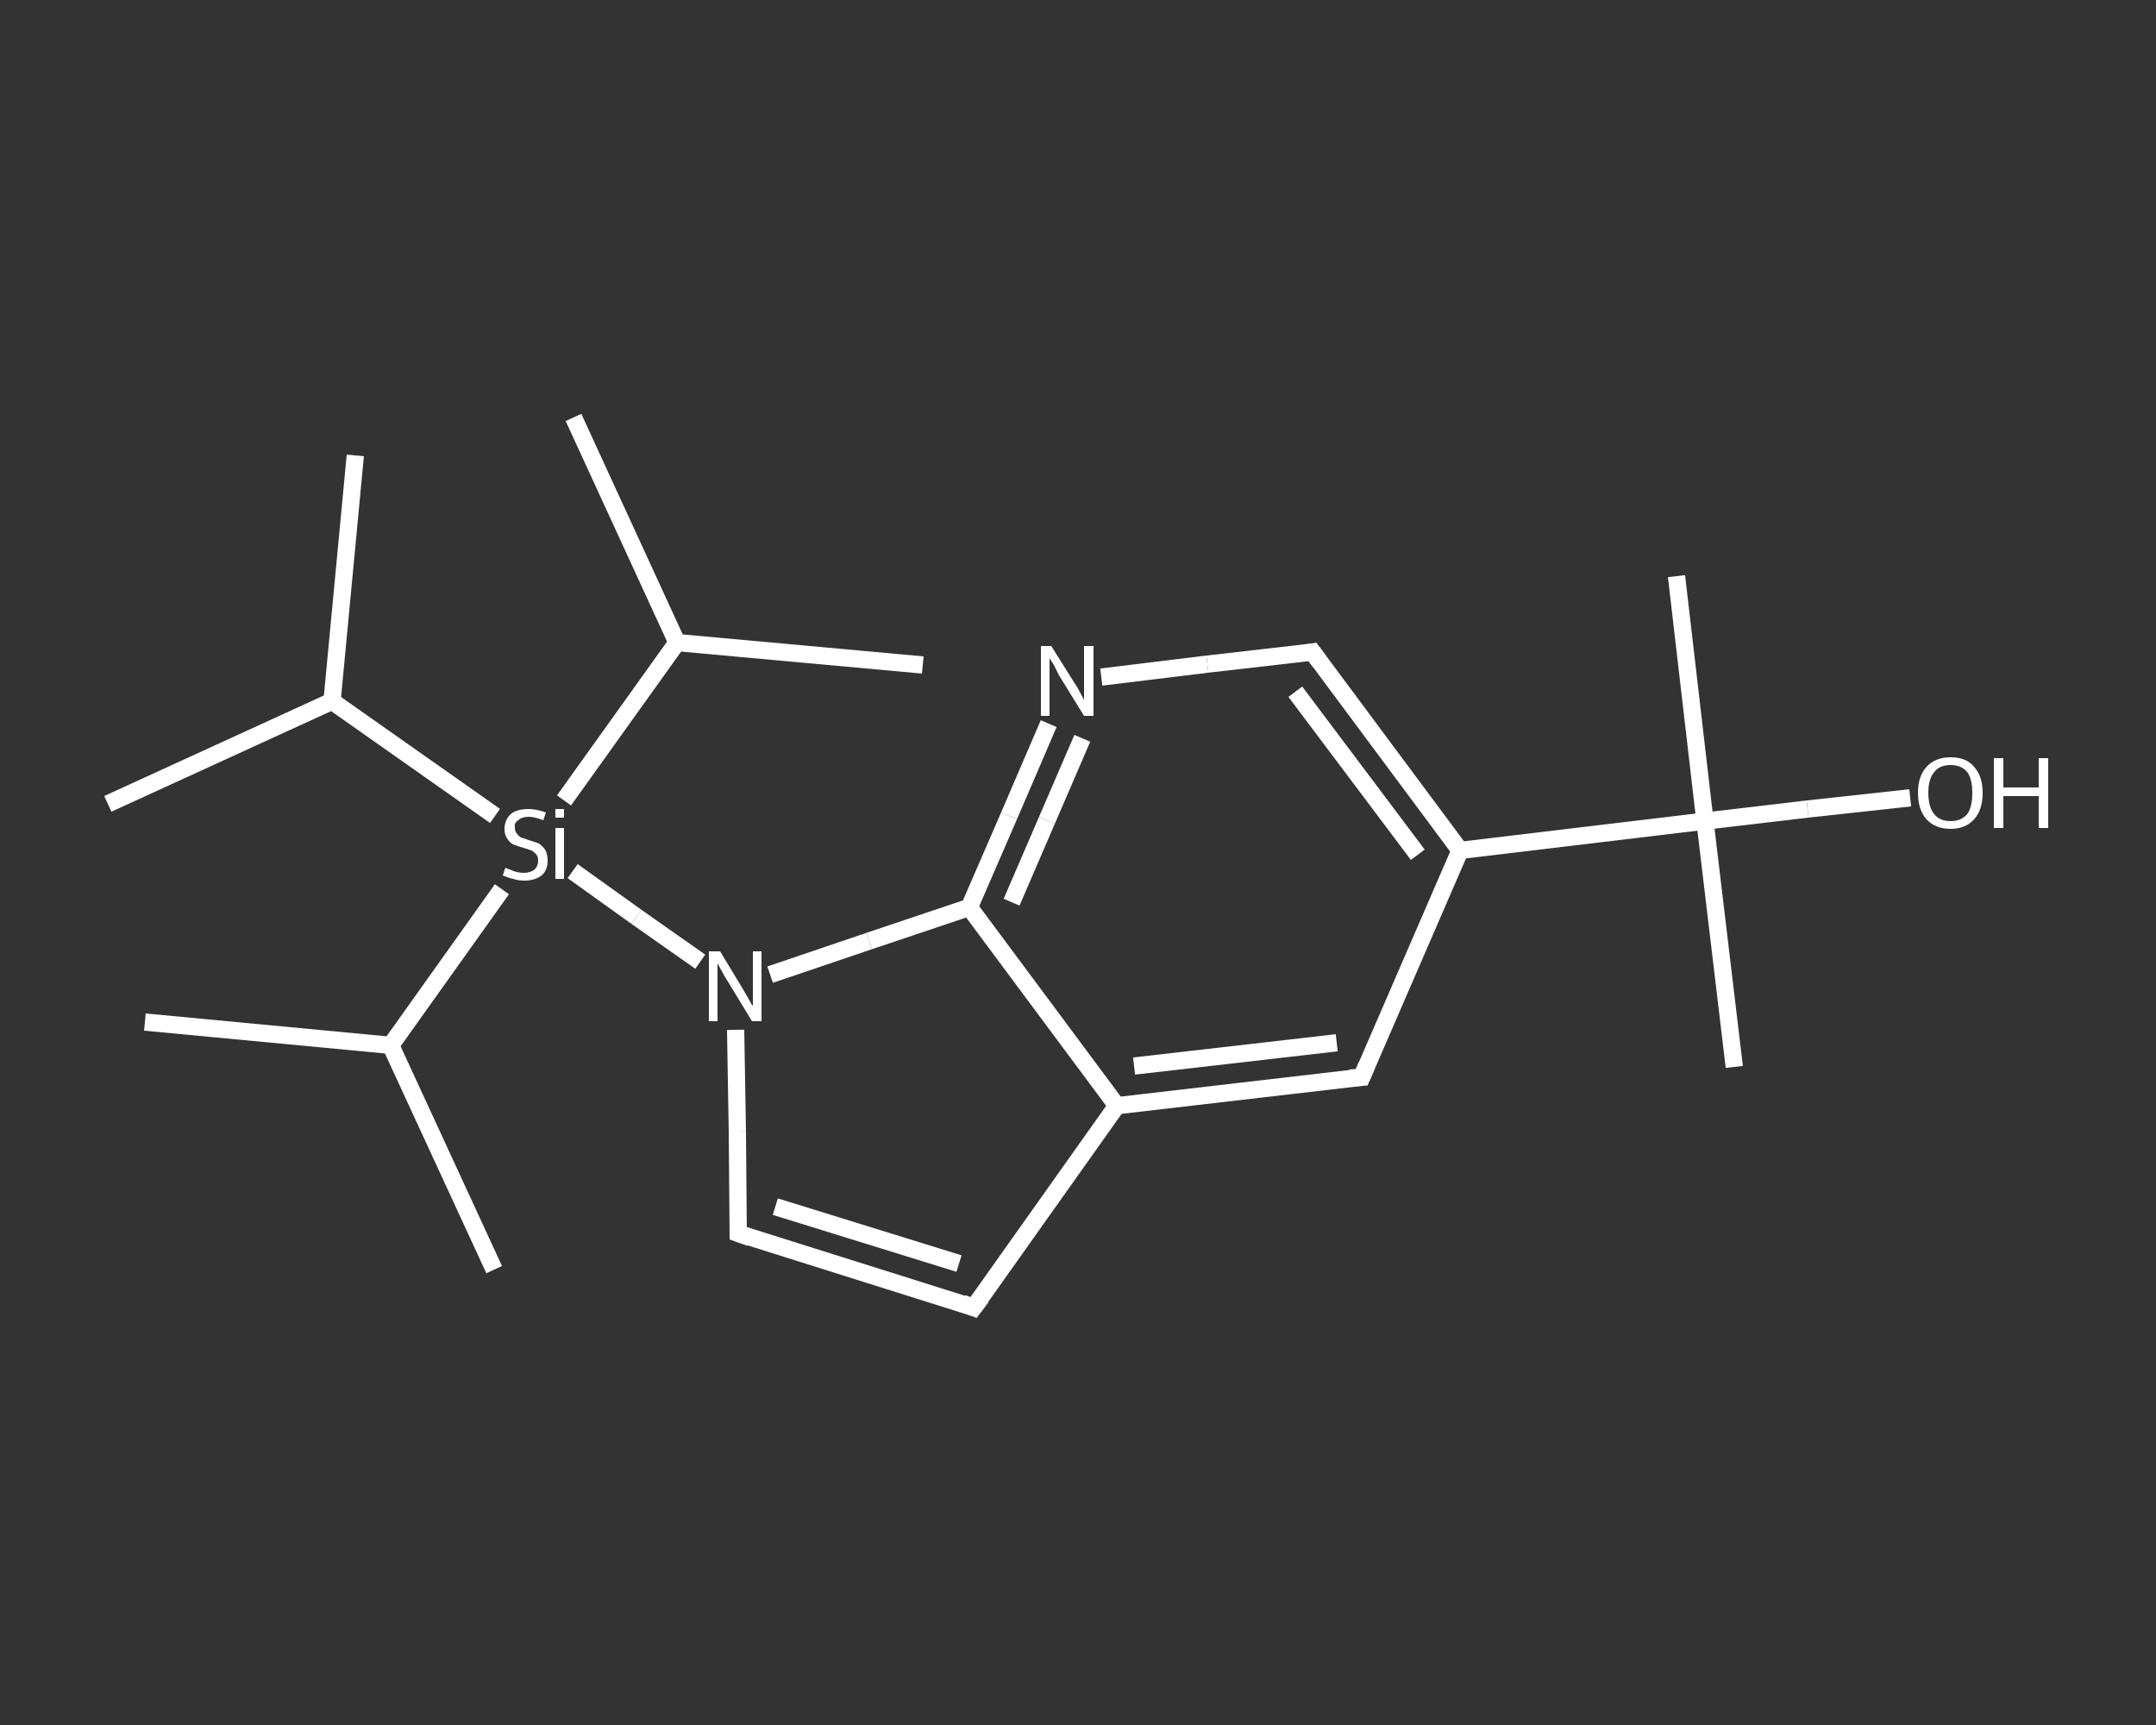 <?xml version='1.0' encoding='iso-8859-1'?>
<svg version='1.1' baseProfile='full'
              xmlns='http://www.w3.org/2000/svg'
                      xmlns:rdkit='http://www.rdkit.org/xml'
                      xmlns:xlink='http://www.w3.org/1999/xlink'
                  xml:space='preserve'
width='250px' height='200px' viewBox='0 0 250 200'>
<rect x="0" y="0" width="250" height="200" fill="#333333" stroke="none"/>
<!-- END OF HEADER -->
<rect style='opacity:1.0;fill:transparent;stroke:none' width='250.0' height='200.0' x='0.0' y='0.0'> </rect>
<path class='bond-0 atom-0 atom-1' d='M 16.8,118.5 L 45.3,121.2' style='fill:none;fill-rule:evenodd;stroke:#FFFFFF;stroke-width:2.0px;stroke-linecap:butt;stroke-linejoin:miter;stroke-opacity:1' />
<path class='bond-1 atom-1 atom-2' d='M 45.3,121.2 L 57.3,147.2' style='fill:none;fill-rule:evenodd;stroke:#FFFFFF;stroke-width:2.0px;stroke-linecap:butt;stroke-linejoin:miter;stroke-opacity:1' />
<path class='bond-2 atom-1 atom-3' d='M 45.3,121.2 L 58.2,103.1' style='fill:none;fill-rule:evenodd;stroke:#FFFFFF;stroke-width:2.0px;stroke-linecap:butt;stroke-linejoin:miter;stroke-opacity:1' />
<path class='bond-3 atom-3 atom-4' d='M 65.4,92.8 L 78.5,74.5' style='fill:none;fill-rule:evenodd;stroke:#FFFFFF;stroke-width:2.0px;stroke-linecap:butt;stroke-linejoin:miter;stroke-opacity:1' />
<path class='bond-4 atom-4 atom-5' d='M 78.5,74.5 L 66.5,48.4' style='fill:none;fill-rule:evenodd;stroke:#FFFFFF;stroke-width:2.0px;stroke-linecap:butt;stroke-linejoin:miter;stroke-opacity:1' />
<path class='bond-5 atom-4 atom-6' d='M 78.5,74.5 L 107.0,77.1' style='fill:none;fill-rule:evenodd;stroke:#FFFFFF;stroke-width:2.0px;stroke-linecap:butt;stroke-linejoin:miter;stroke-opacity:1' />
<path class='bond-6 atom-3 atom-7' d='M 57.4,94.6 L 38.5,81.3' style='fill:none;fill-rule:evenodd;stroke:#FFFFFF;stroke-width:2.0px;stroke-linecap:butt;stroke-linejoin:miter;stroke-opacity:1' />
<path class='bond-7 atom-7 atom-8' d='M 38.5,81.3 L 41.2,52.8' style='fill:none;fill-rule:evenodd;stroke:#FFFFFF;stroke-width:2.0px;stroke-linecap:butt;stroke-linejoin:miter;stroke-opacity:1' />
<path class='bond-8 atom-7 atom-9' d='M 38.5,81.3 L 12.5,93.2' style='fill:none;fill-rule:evenodd;stroke:#FFFFFF;stroke-width:2.0px;stroke-linecap:butt;stroke-linejoin:miter;stroke-opacity:1' />
<path class='bond-9 atom-3 atom-10' d='M 66.4,101.0 L 73.8,106.3' style='fill:none;fill-rule:evenodd;stroke:#FFFFFF;stroke-width:2.0px;stroke-linecap:butt;stroke-linejoin:miter;stroke-opacity:1' />
<path class='bond-9 atom-3 atom-10' d='M 73.8,106.3 L 81.2,111.5' style='fill:none;fill-rule:evenodd;stroke:#FFFFFF;stroke-width:2.0px;stroke-linecap:butt;stroke-linejoin:miter;stroke-opacity:1' />
<path class='bond-10 atom-10 atom-11' d='M 85.3,119.4 L 85.5,131.2' style='fill:none;fill-rule:evenodd;stroke:#FFFFFF;stroke-width:2.0px;stroke-linecap:butt;stroke-linejoin:miter;stroke-opacity:1' />
<path class='bond-10 atom-10 atom-11' d='M 85.5,131.2 L 85.6,143.0' style='fill:none;fill-rule:evenodd;stroke:#FFFFFF;stroke-width:2.0px;stroke-linecap:butt;stroke-linejoin:miter;stroke-opacity:1' />
<path class='bond-11 atom-11 atom-12' d='M 85.6,143.0 L 112.9,151.6' style='fill:none;fill-rule:evenodd;stroke:#FFFFFF;stroke-width:2.0px;stroke-linecap:butt;stroke-linejoin:miter;stroke-opacity:1' />
<path class='bond-11 atom-11 atom-12' d='M 89.9,139.9 L 111.2,146.5' style='fill:none;fill-rule:evenodd;stroke:#FFFFFF;stroke-width:2.0px;stroke-linecap:butt;stroke-linejoin:miter;stroke-opacity:1' />
<path class='bond-12 atom-12 atom-13' d='M 112.9,151.6 L 129.5,128.2' style='fill:none;fill-rule:evenodd;stroke:#FFFFFF;stroke-width:2.0px;stroke-linecap:butt;stroke-linejoin:miter;stroke-opacity:1' />
<path class='bond-13 atom-13 atom-14' d='M 129.5,128.2 L 157.9,124.9' style='fill:none;fill-rule:evenodd;stroke:#FFFFFF;stroke-width:2.0px;stroke-linecap:butt;stroke-linejoin:miter;stroke-opacity:1' />
<path class='bond-13 atom-13 atom-14' d='M 131.5,123.6 L 155.0,120.9' style='fill:none;fill-rule:evenodd;stroke:#FFFFFF;stroke-width:2.0px;stroke-linecap:butt;stroke-linejoin:miter;stroke-opacity:1' />
<path class='bond-14 atom-14 atom-15' d='M 157.9,124.9 L 169.3,98.6' style='fill:none;fill-rule:evenodd;stroke:#FFFFFF;stroke-width:2.0px;stroke-linecap:butt;stroke-linejoin:miter;stroke-opacity:1' />
<path class='bond-15 atom-15 atom-16' d='M 169.3,98.6 L 197.7,95.2' style='fill:none;fill-rule:evenodd;stroke:#FFFFFF;stroke-width:2.0px;stroke-linecap:butt;stroke-linejoin:miter;stroke-opacity:1' />
<path class='bond-16 atom-16 atom-17' d='M 197.7,95.2 L 194.4,66.8' style='fill:none;fill-rule:evenodd;stroke:#FFFFFF;stroke-width:2.0px;stroke-linecap:butt;stroke-linejoin:miter;stroke-opacity:1' />
<path class='bond-17 atom-16 atom-18' d='M 197.7,95.2 L 201.1,123.7' style='fill:none;fill-rule:evenodd;stroke:#FFFFFF;stroke-width:2.0px;stroke-linecap:butt;stroke-linejoin:miter;stroke-opacity:1' />
<path class='bond-18 atom-16 atom-19' d='M 197.7,95.2 L 209.6,93.8' style='fill:none;fill-rule:evenodd;stroke:#FFFFFF;stroke-width:2.0px;stroke-linecap:butt;stroke-linejoin:miter;stroke-opacity:1' />
<path class='bond-18 atom-16 atom-19' d='M 209.6,93.8 L 221.5,92.5' style='fill:none;fill-rule:evenodd;stroke:#FFFFFF;stroke-width:2.0px;stroke-linecap:butt;stroke-linejoin:miter;stroke-opacity:1' />
<path class='bond-19 atom-15 atom-20' d='M 169.3,98.6 L 152.2,75.6' style='fill:none;fill-rule:evenodd;stroke:#FFFFFF;stroke-width:2.0px;stroke-linecap:butt;stroke-linejoin:miter;stroke-opacity:1' />
<path class='bond-19 atom-15 atom-20' d='M 164.4,99.1 L 150.2,80.2' style='fill:none;fill-rule:evenodd;stroke:#FFFFFF;stroke-width:2.0px;stroke-linecap:butt;stroke-linejoin:miter;stroke-opacity:1' />
<path class='bond-20 atom-20 atom-21' d='M 152.2,75.6 L 140.0,77.0' style='fill:none;fill-rule:evenodd;stroke:#FFFFFF;stroke-width:2.0px;stroke-linecap:butt;stroke-linejoin:miter;stroke-opacity:1' />
<path class='bond-20 atom-20 atom-21' d='M 140.0,77.0 L 127.7,78.5' style='fill:none;fill-rule:evenodd;stroke:#FFFFFF;stroke-width:2.0px;stroke-linecap:butt;stroke-linejoin:miter;stroke-opacity:1' />
<path class='bond-21 atom-21 atom-22' d='M 121.6,83.9 L 117.0,94.6' style='fill:none;fill-rule:evenodd;stroke:#FFFFFF;stroke-width:2.0px;stroke-linecap:butt;stroke-linejoin:miter;stroke-opacity:1' />
<path class='bond-21 atom-21 atom-22' d='M 117.0,94.6 L 112.4,105.2' style='fill:none;fill-rule:evenodd;stroke:#FFFFFF;stroke-width:2.0px;stroke-linecap:butt;stroke-linejoin:miter;stroke-opacity:1' />
<path class='bond-21 atom-21 atom-22' d='M 125.5,85.6 L 121.4,95.1' style='fill:none;fill-rule:evenodd;stroke:#FFFFFF;stroke-width:2.0px;stroke-linecap:butt;stroke-linejoin:miter;stroke-opacity:1' />
<path class='bond-21 atom-21 atom-22' d='M 121.4,95.1 L 117.3,104.6' style='fill:none;fill-rule:evenodd;stroke:#FFFFFF;stroke-width:2.0px;stroke-linecap:butt;stroke-linejoin:miter;stroke-opacity:1' />
<path class='bond-22 atom-22 atom-10' d='M 112.4,105.2 L 100.8,109.1' style='fill:none;fill-rule:evenodd;stroke:#FFFFFF;stroke-width:2.0px;stroke-linecap:butt;stroke-linejoin:miter;stroke-opacity:1' />
<path class='bond-22 atom-22 atom-10' d='M 100.8,109.1 L 89.3,113.0' style='fill:none;fill-rule:evenodd;stroke:#FFFFFF;stroke-width:2.0px;stroke-linecap:butt;stroke-linejoin:miter;stroke-opacity:1' />
<path class='bond-23 atom-22 atom-13' d='M 112.4,105.2 L 129.5,128.2' style='fill:none;fill-rule:evenodd;stroke:#FFFFFF;stroke-width:2.0px;stroke-linecap:butt;stroke-linejoin:miter;stroke-opacity:1' />
<path d='M 85.6,142.4 L 85.6,143.0 L 87.0,143.5' style='fill:none;stroke:#FFFFFF;stroke-width:2.0px;stroke-linecap:butt;stroke-linejoin:miter;stroke-opacity:1;' />
<path d='M 111.6,151.1 L 112.9,151.6 L 113.8,150.4' style='fill:none;stroke:#FFFFFF;stroke-width:2.0px;stroke-linecap:butt;stroke-linejoin:miter;stroke-opacity:1;' />
<path d='M 156.5,125.0 L 157.9,124.9 L 158.5,123.5' style='fill:none;stroke:#FFFFFF;stroke-width:2.0px;stroke-linecap:butt;stroke-linejoin:miter;stroke-opacity:1;' />
<path d='M 153.0,76.7 L 152.2,75.6 L 151.6,75.7' style='fill:none;stroke:#FFFFFF;stroke-width:2.0px;stroke-linecap:butt;stroke-linejoin:miter;stroke-opacity:1;' />
<path class='atom-3' d='M 58.6 100.6
Q 58.7 100.7, 59.1 100.8
Q 59.5 101.0, 59.9 101.1
Q 60.3 101.2, 60.7 101.2
Q 61.5 101.2, 62.0 100.8
Q 62.4 100.4, 62.4 99.8
Q 62.4 99.3, 62.2 99.1
Q 62.0 98.8, 61.6 98.6
Q 61.3 98.5, 60.7 98.3
Q 60.0 98.1, 59.5 97.9
Q 59.1 97.7, 58.8 97.2
Q 58.5 96.8, 58.5 96.1
Q 58.5 95.1, 59.2 94.4
Q 59.9 93.8, 61.3 93.8
Q 62.2 93.8, 63.3 94.2
L 63.0 95.1
Q 62.0 94.7, 61.3 94.7
Q 60.5 94.7, 60.1 95.1
Q 59.6 95.4, 59.7 95.9
Q 59.7 96.4, 59.9 96.6
Q 60.1 96.9, 60.4 97.1
Q 60.8 97.2, 61.3 97.4
Q 62.0 97.6, 62.5 97.8
Q 62.9 98.1, 63.2 98.5
Q 63.5 99.0, 63.5 99.8
Q 63.5 100.9, 62.8 101.5
Q 62.0 102.1, 60.8 102.1
Q 60.1 102.1, 59.5 101.9
Q 59.0 101.8, 58.3 101.5
L 58.6 100.6
' fill='#FFFFFF'/>
<path class='atom-3' d='M 64.4 93.8
L 65.4 93.8
L 65.4 94.8
L 64.4 94.8
L 64.4 93.8
M 64.4 96.0
L 65.4 96.0
L 65.4 101.9
L 64.4 101.9
L 64.4 96.0
' fill='#FFFFFF'/>
<path class='atom-10' d='M 83.5 110.3
L 86.1 114.6
Q 86.4 115.1, 86.8 115.8
Q 87.2 116.6, 87.3 116.6
L 87.3 110.3
L 88.3 110.3
L 88.3 118.4
L 87.2 118.4
L 84.4 113.8
Q 84.0 113.2, 83.7 112.6
Q 83.3 111.9, 83.2 111.7
L 83.2 118.4
L 82.2 118.4
L 82.2 110.3
L 83.5 110.3
' fill='#FFFFFF'/>
<path class='atom-19' d='M 222.4 91.9
Q 222.4 90.0, 223.4 88.9
Q 224.4 87.8, 226.2 87.8
Q 228.0 87.8, 228.9 88.9
Q 229.9 90.0, 229.9 91.9
Q 229.9 93.9, 228.9 95.0
Q 227.9 96.1, 226.2 96.1
Q 224.4 96.1, 223.4 95.0
Q 222.4 93.9, 222.4 91.9
M 226.2 95.2
Q 227.4 95.2, 228.1 94.4
Q 228.7 93.6, 228.7 91.9
Q 228.7 90.3, 228.1 89.5
Q 227.4 88.7, 226.2 88.7
Q 224.9 88.7, 224.3 89.5
Q 223.6 90.3, 223.6 91.9
Q 223.6 93.6, 224.3 94.4
Q 224.9 95.2, 226.2 95.2
' fill='#FFFFFF'/>
<path class='atom-19' d='M 231.2 87.9
L 232.3 87.9
L 232.3 91.3
L 236.4 91.3
L 236.4 87.9
L 237.5 87.9
L 237.5 96.0
L 236.4 96.0
L 236.4 92.3
L 232.3 92.3
L 232.3 96.0
L 231.2 96.0
L 231.2 87.9
' fill='#FFFFFF'/>
<path class='atom-21' d='M 121.9 74.9
L 124.6 79.2
Q 124.9 79.6, 125.3 80.4
Q 125.7 81.1, 125.7 81.2
L 125.7 74.9
L 126.8 74.9
L 126.8 83.0
L 125.7 83.0
L 122.8 78.3
Q 122.5 77.7, 122.2 77.1
Q 121.8 76.5, 121.7 76.3
L 121.7 83.0
L 120.7 83.0
L 120.7 74.9
L 121.9 74.9
' fill='#FFFFFF'/>
</svg>
